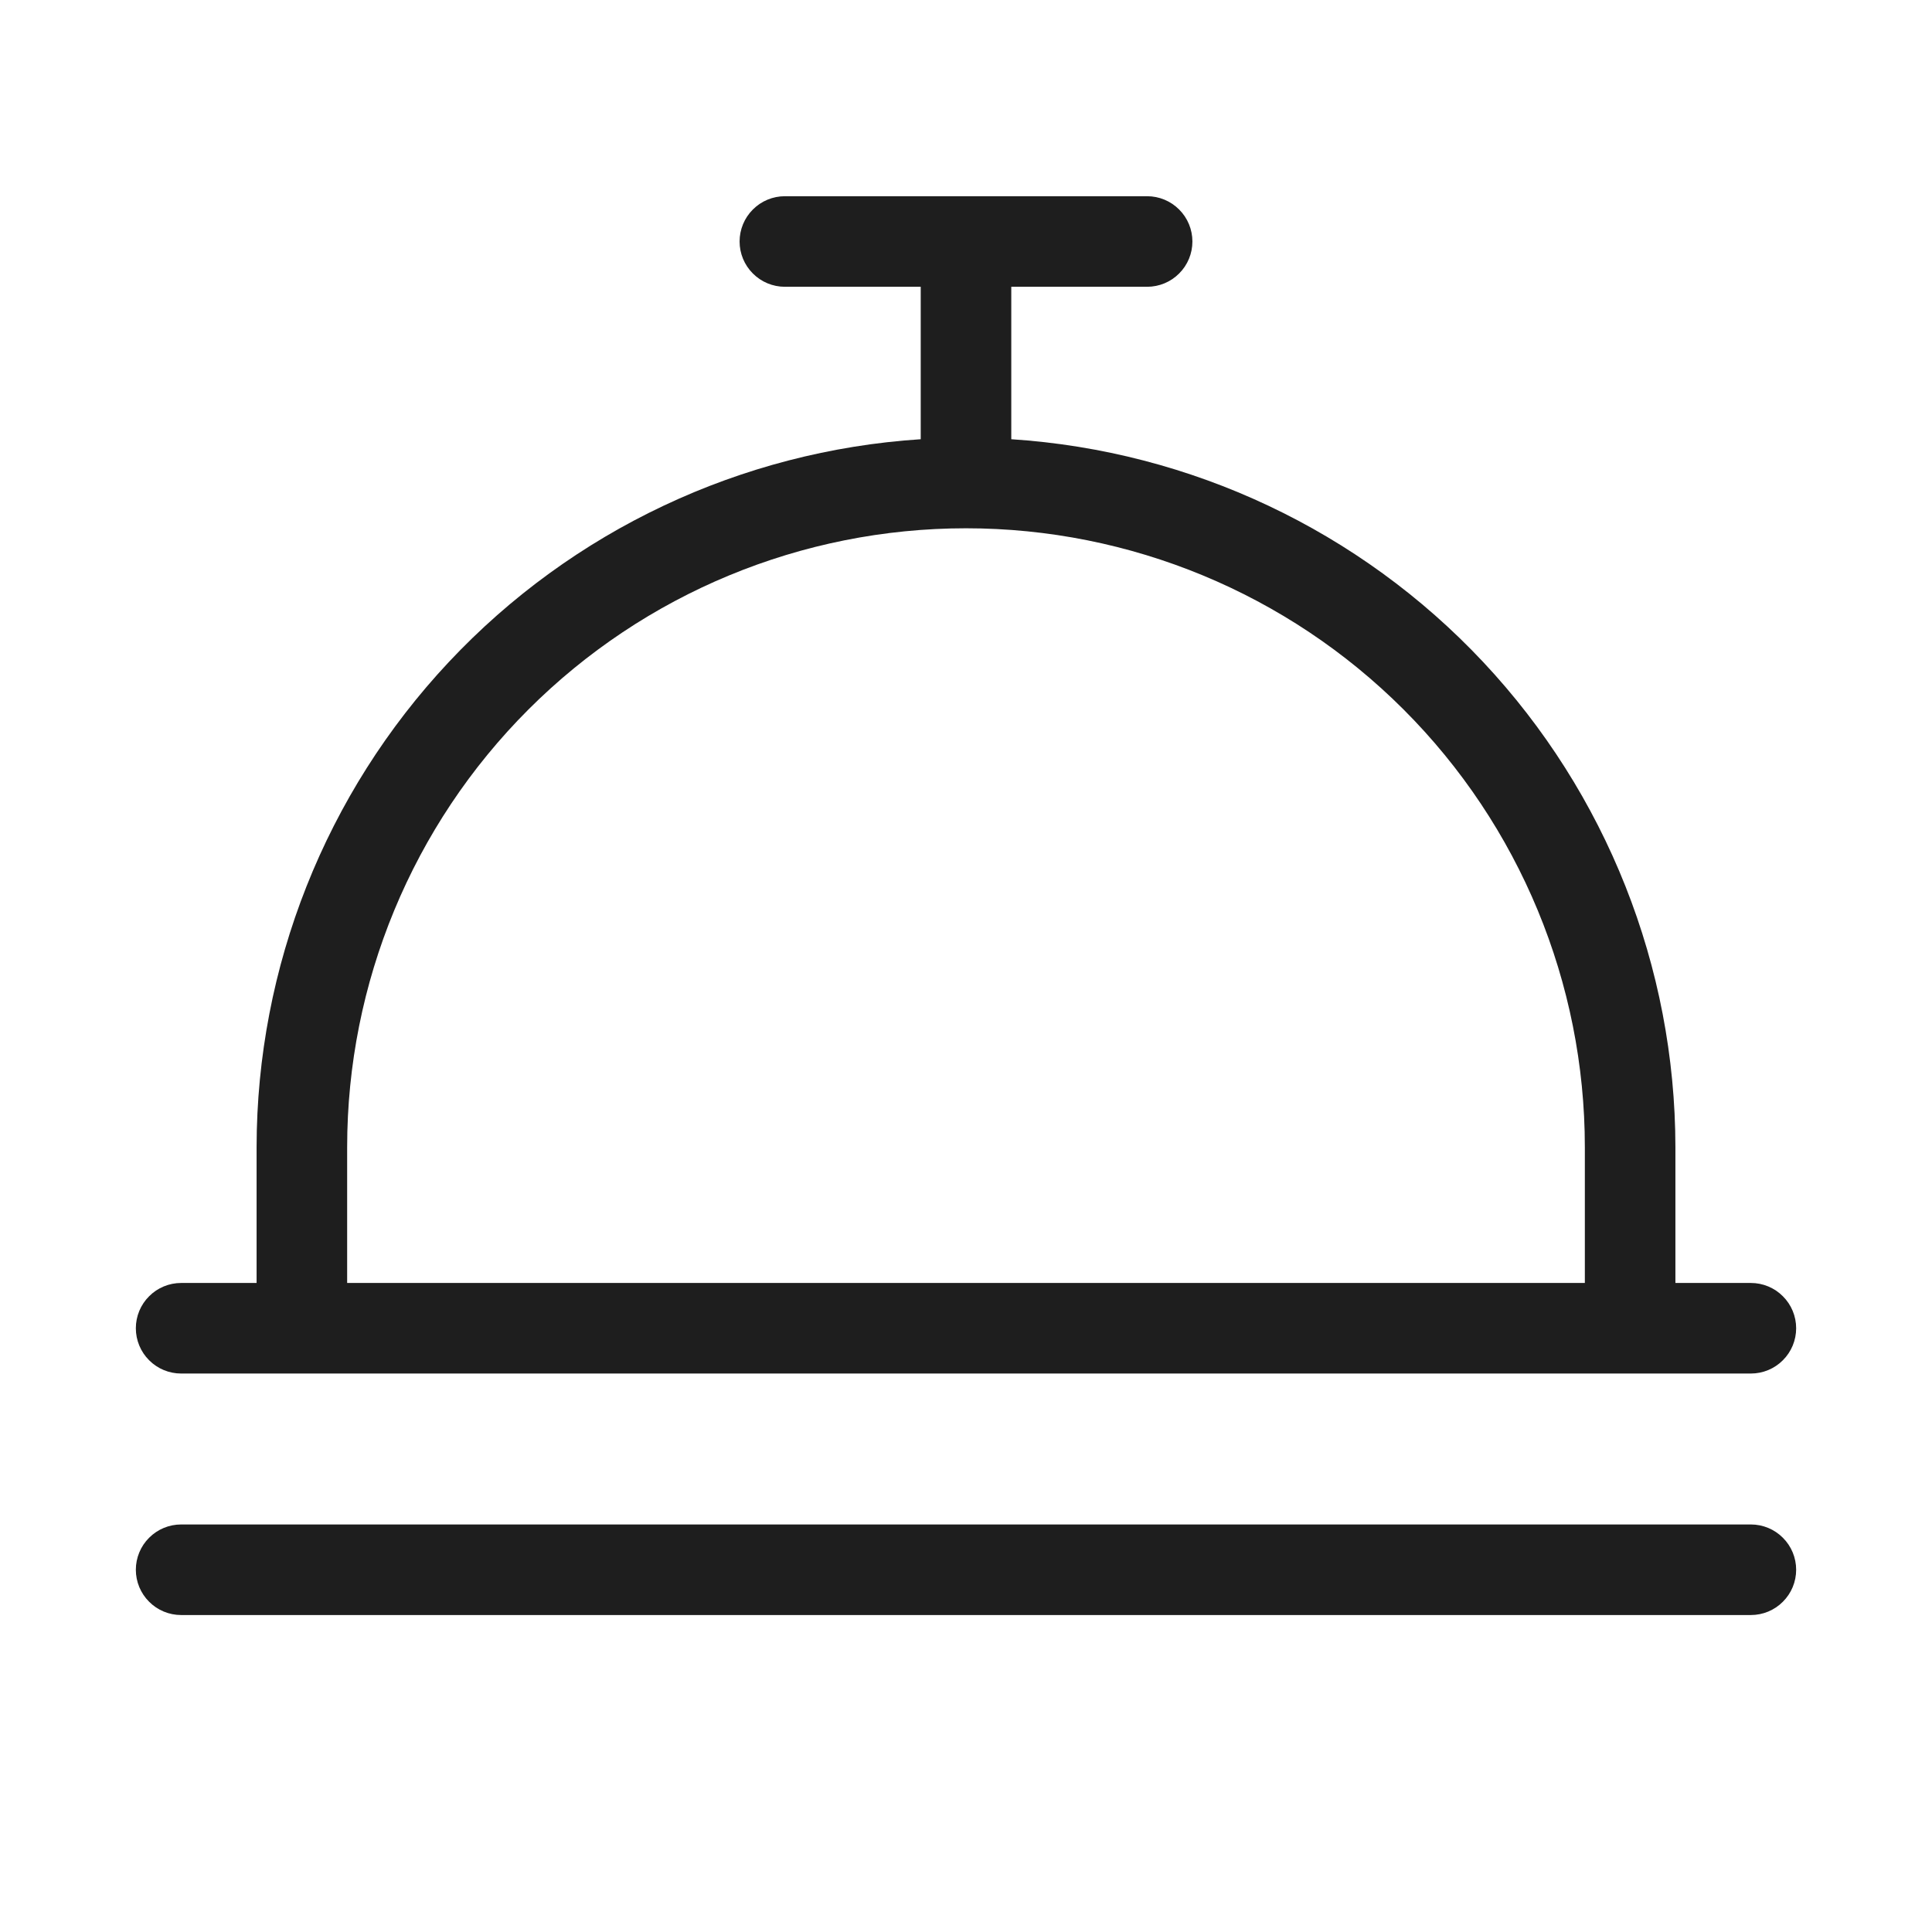 <svg width="32" height="32" viewBox="0 0 32 32" fill="none" xmlns="http://www.w3.org/2000/svg">
<path d="M3 22.75H29C29.199 22.75 29.39 22.671 29.53 22.53C29.671 22.39 29.75 22.199 29.75 22C29.75 21.801 29.671 21.61 29.53 21.47C29.39 21.329 29.199 21.25 29 21.25H27.75V19C27.747 16.015 26.608 13.142 24.566 10.965C22.523 8.788 19.729 7.469 16.75 7.275V4.75H19C19.199 4.75 19.39 4.671 19.53 4.53C19.671 4.39 19.75 4.199 19.75 4C19.75 3.801 19.671 3.61 19.53 3.47C19.39 3.329 19.199 3.25 19 3.25H13C12.801 3.25 12.61 3.329 12.47 3.47C12.329 3.61 12.25 3.801 12.25 4C12.25 4.199 12.329 4.39 12.47 4.53C12.61 4.671 12.801 4.75 13 4.75H15.25V7.275C12.271 7.469 9.477 8.788 7.434 10.965C5.392 13.142 4.253 16.015 4.25 19V21.25H3C2.801 21.25 2.61 21.329 2.47 21.47C2.329 21.61 2.25 21.801 2.25 22C2.25 22.199 2.329 22.39 2.47 22.53C2.61 22.671 2.801 22.75 3 22.75ZM5.75 19C5.75 16.282 6.83 13.674 8.752 11.752C10.674 9.83 13.281 8.75 16 8.75C18.718 8.75 21.326 9.83 23.248 11.752C25.17 13.674 26.25 16.282 26.25 19V21.25H5.75V19ZM29.75 26C29.75 26.199 29.671 26.39 29.53 26.53C29.39 26.671 29.199 26.75 29 26.75H3C2.801 26.75 2.61 26.671 2.47 26.53C2.329 26.39 2.25 26.199 2.25 26C2.25 25.801 2.329 25.61 2.47 25.47C2.61 25.329 2.801 25.25 3 25.25H29C29.199 25.25 29.39 25.329 29.53 25.47C29.671 25.61 29.75 25.801 29.75 26Z" fill="#1E1E1E"/>
</svg>
